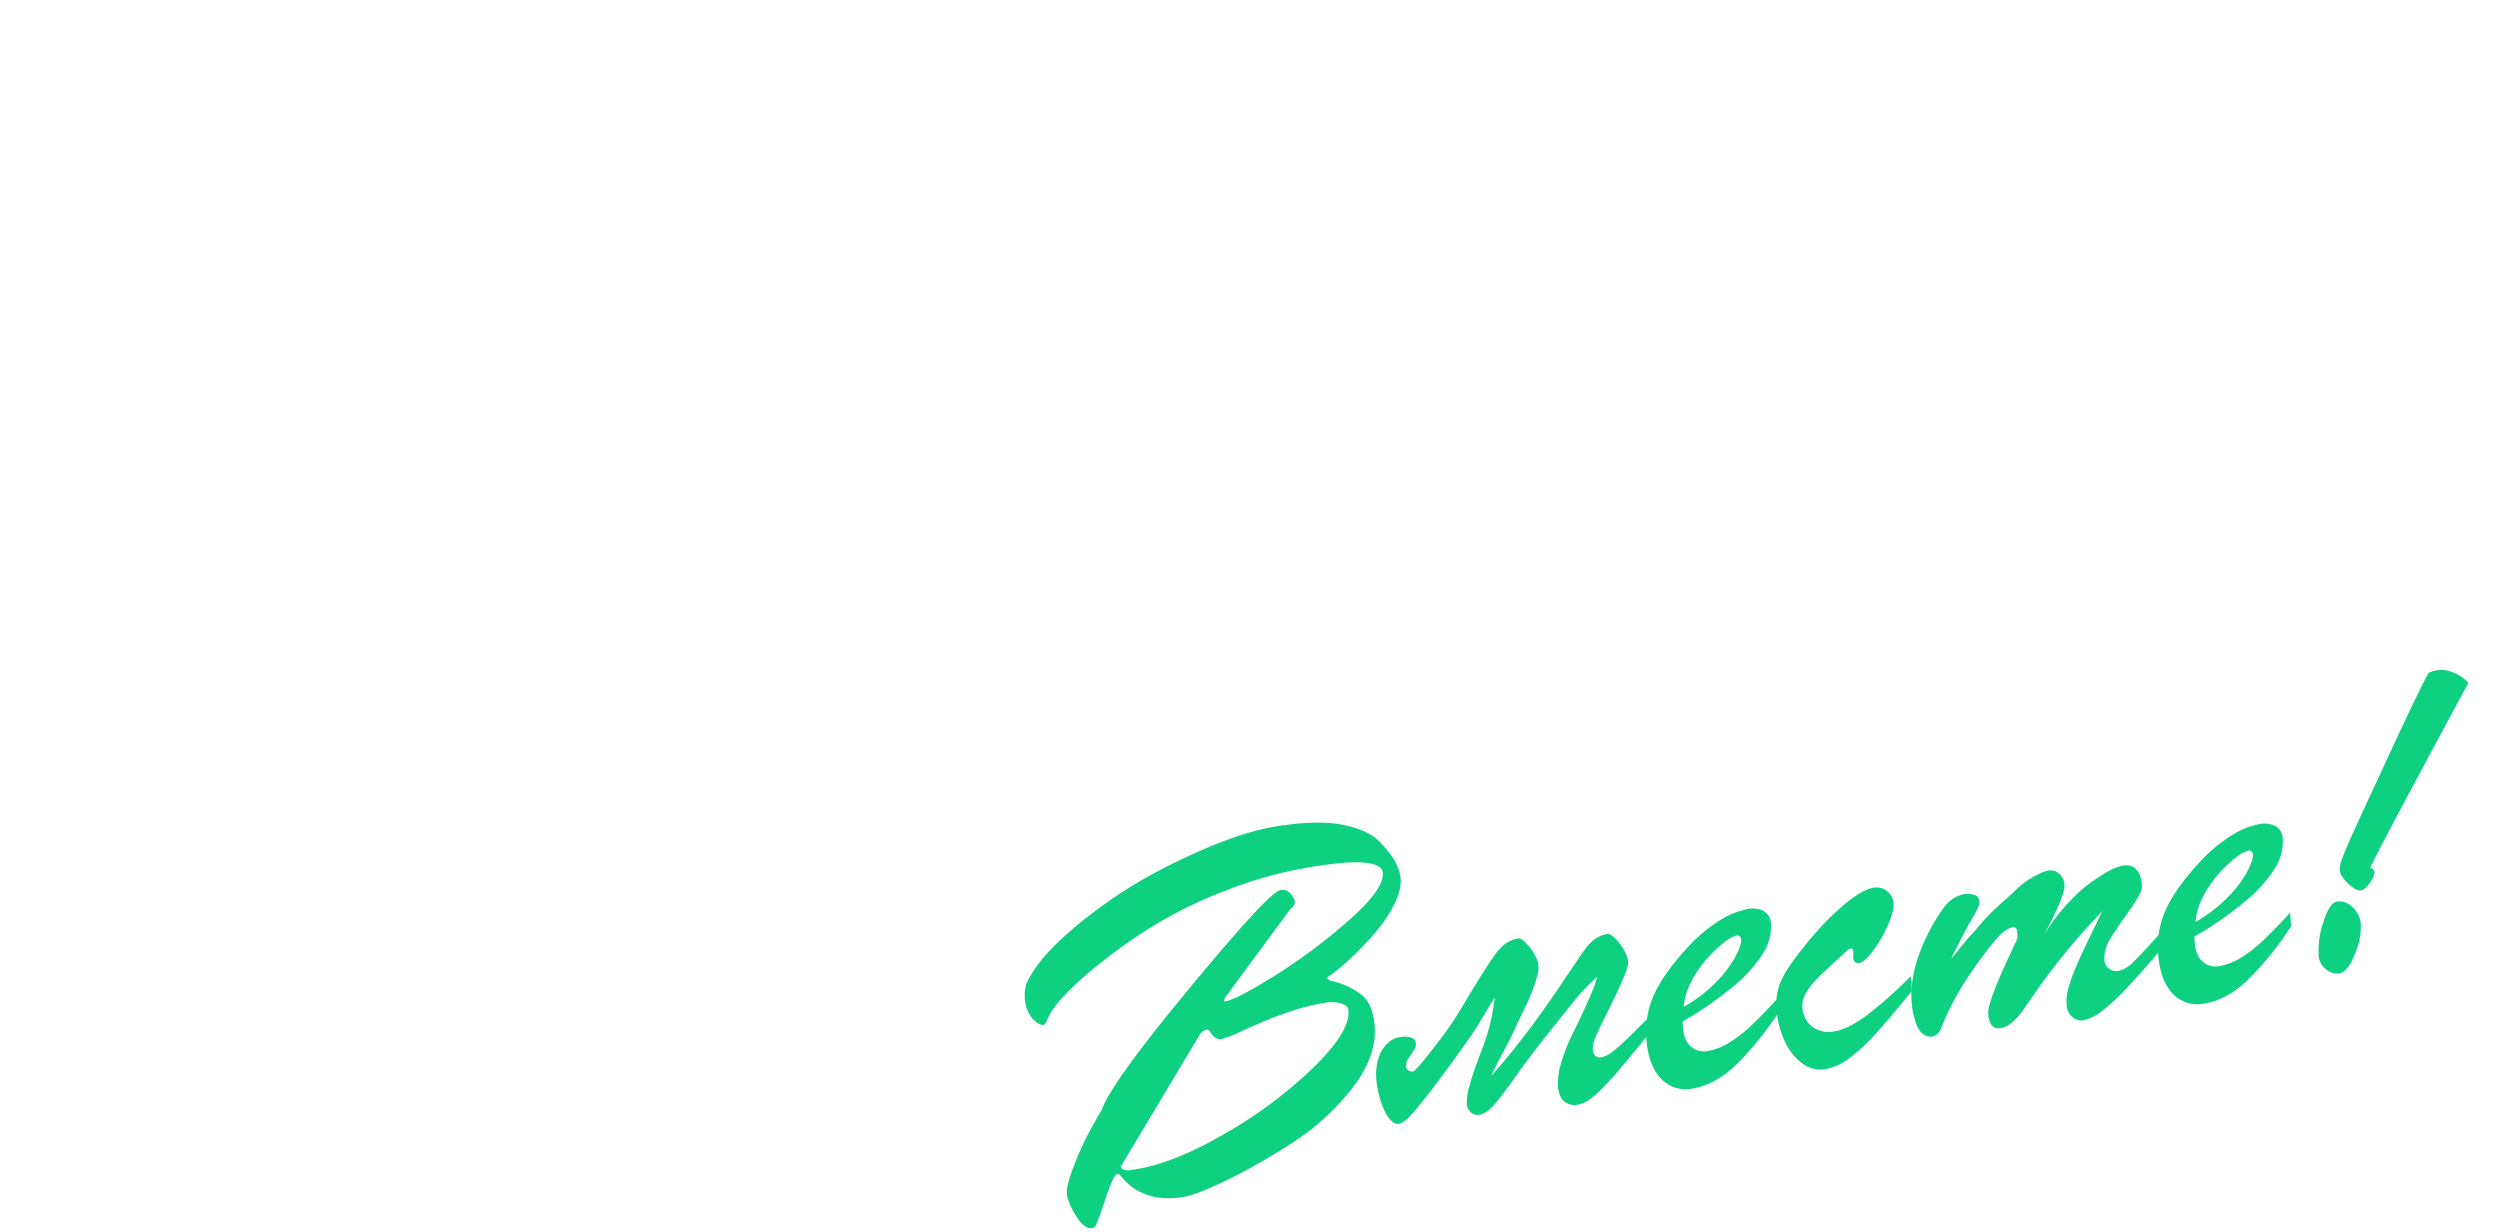 <svg width="755" height="372" fill="none" xmlns="http://www.w3.org/2000/svg"><g filter="url(#a)"><path d="M12.72 52.288c0-7.696 1.387-14.352 4.16-19.968 2.843-5.616 6.899-9.95 12.168-13 5.27-3.12 11.544-4.68 18.824-4.68 7.21 0 13.45 1.56 18.72 4.68 5.27 3.05 9.325 7.384 12.168 13 2.912 5.616 4.368 12.237 4.368 19.864 0 7.696-1.456 14.387-4.368 20.072-2.843 5.616-6.899 9.984-12.168 13.104-5.27 3.12-11.51 4.68-18.72 4.68-7.28 0-13.555-1.56-18.824-4.68-5.2-3.12-9.221-7.488-12.064-13.104-2.843-5.685-4.264-12.341-4.264-19.968Zm14.04 0c0 8.25 1.768 14.699 5.304 19.344C35.6 76.277 40.869 78.6 47.872 78.6c6.795 0 12.03-2.323 15.704-6.968 3.675-4.645 5.512-11.093 5.512-19.344 0-8.32-1.837-14.768-5.512-19.344-3.605-4.576-8.84-6.864-15.704-6.864-7.003 0-12.272 2.288-15.808 6.864-3.536 4.576-5.304 11.024-5.304 19.344ZM102.379 89V46.672H84.387V36.48h48.984v10.192h-18.096V89h-12.896Zm33.839 0V36.48h12.896v20.592h7.904L172.41 36.48h13.936l-19.344 26.208-2.808-4.056c1.942.208 3.64.728 5.096 1.56 1.526.832 2.947 2.01 4.264 3.536 1.387 1.456 2.739 3.328 4.056 5.616L188.634 89h-13.832l-8.944-15.808c-.901-1.595-1.802-2.843-2.704-3.744-.901-.901-1.906-1.525-3.016-1.872-1.109-.347-2.461-.52-4.056-.52h-6.968V89h-12.896Zm54.529 22.464v-61.88c0-2.15-.069-4.333-.208-6.552a100.325 100.325 0 0 0-.624-6.552h12.584l1.144 11.024h-1.144c1.04-3.675 3.224-6.587 6.552-8.736 3.397-2.219 7.315-3.328 11.752-3.328 4.645 0 8.701 1.11 12.168 3.328 3.467 2.15 6.171 5.27 8.112 9.36 1.941 4.021 2.912 8.875 2.912 14.56 0 5.685-.971 10.573-2.912 14.664-1.941 4.09-4.645 7.245-8.112 9.464-3.467 2.15-7.523 3.224-12.168 3.224-4.368 0-8.216-1.075-11.544-3.224-3.328-2.15-5.547-5.027-6.656-8.632h1.144v33.28h-13Zm26.416-31.408c4.16 0 7.488-1.421 9.984-4.264 2.496-2.912 3.744-7.28 3.744-13.104 0-5.824-1.248-10.157-3.744-13-2.496-2.843-5.824-4.264-9.984-4.264-4.091 0-7.384 1.421-9.88 4.264-2.496 2.843-3.744 7.176-3.744 13s1.248 10.192 3.744 13.104c2.496 2.843 5.789 4.264 9.88 4.264ZM251.045 89V36.48h12.896v17.576h13.832c7.003 0 12.272 1.49 15.808 4.472 3.536 2.912 5.304 7.141 5.304 12.688 0 3.605-.832 6.76-2.496 9.464-1.664 2.635-4.091 4.68-7.28 6.136-3.12 1.456-6.899 2.184-11.336 2.184h-26.728Zm12.896-8.528h12.064c3.536 0 6.24-.728 8.112-2.184 1.872-1.525 2.808-3.813 2.808-6.864 0-3.05-.936-5.27-2.808-6.656-1.803-1.456-4.507-2.184-8.112-2.184h-12.064v17.888ZM305.437 89V36.48h12.896V89h-12.896Zm22.47 0V36.48h27.976c6.587 0 11.406 1.213 14.456 3.64 3.051 2.357 4.576 5.72 4.576 10.088 0 3.328-1.109 6.101-3.328 8.32-2.218 2.219-5.165 3.605-8.84 4.16v-1.456c4.507.277 7.974 1.595 10.4 3.952 2.427 2.357 3.64 5.408 3.64 9.152 0 4.507-1.733 8.077-5.2 10.712-3.466 2.635-8.389 3.952-14.768 3.952h-28.912Zm12.064-8.008h15.496c3.051 0 5.374-.624 6.968-1.872 1.664-1.248 2.496-3.085 2.496-5.512 0-2.427-.832-4.264-2.496-5.512-1.594-1.248-3.917-1.872-6.968-1.872h-15.496v14.768Zm0-22.776h14.352c2.774 0 4.923-.59 6.448-1.768 1.526-1.248 2.288-2.981 2.288-5.2 0-2.219-.762-3.917-2.288-5.096-1.525-1.179-3.674-1.768-6.448-1.768h-14.352v13.832ZM403.63 90.04c-4.576 0-8.597-1.075-12.064-3.224-3.467-2.219-6.171-5.373-8.112-9.464-1.941-4.09-2.912-8.979-2.912-14.664 0-5.685.971-10.539 2.912-14.56 1.941-4.09 4.645-7.21 8.112-9.36 3.467-2.219 7.488-3.328 12.064-3.328 4.437 0 8.32 1.11 11.648 3.328 3.397 2.15 5.651 5.061 6.76 8.736h-1.144l1.144-11.024h12.48c-.208 2.15-.416 4.333-.624 6.552a104.78 104.78 0 0 0-.208 6.552V89H420.79l-.104-10.816h1.248c-1.109 3.605-3.363 6.483-6.76 8.632-3.397 2.15-7.245 3.224-11.544 3.224Zm3.64-9.984c4.091 0 7.384-1.421 9.88-4.264 2.496-2.912 3.744-7.28 3.744-13.104 0-5.824-1.248-10.157-3.744-13-2.496-2.843-5.789-4.264-9.88-4.264-4.091 0-7.384 1.421-9.88 4.264-2.496 2.843-3.744 7.176-3.744 13s1.213 10.192 3.64 13.104c2.496 2.843 5.824 4.264 9.984 4.264Zm62.17 9.984c-8.805 0-15.704-2.427-20.696-7.28-4.992-4.853-7.488-11.51-7.488-19.968 0-5.477 1.075-10.261 3.224-14.352 2.149-4.09 5.131-7.28 8.944-9.568 3.883-2.288 8.389-3.432 13.52-3.432 5.061 0 9.291 1.075 12.688 3.224 3.397 2.15 5.963 5.165 7.696 9.048 1.803 3.883 2.704 8.424 2.704 13.624v3.432H451.76v-6.864h29.016l-1.768 1.456c0-4.853-1.04-8.563-3.12-11.128-2.011-2.565-4.957-3.848-8.84-3.848-4.299 0-7.627 1.525-9.984 4.576-2.288 3.05-3.432 7.315-3.432 12.792v1.352c0 5.685 1.387 9.95 4.16 12.792 2.843 2.773 6.829 4.16 11.96 4.16 2.981 0 5.755-.381 8.32-1.144 2.635-.832 5.131-2.15 7.488-3.952l3.848 8.736c-2.496 2.01-5.477 3.57-8.944 4.68-3.467 1.11-7.141 1.664-11.024 1.664ZM496.846 89V36.48h10.816l18.096 31.408 18.096-31.408h10.816V89h-11.44V51.04h2.392l-16.848 29.432h-6.032L505.894 51.04h2.392V89h-11.44ZM15.112 188v-73.32h32.552c8.043 0 14.179 1.941 18.408 5.824 4.23 3.883 6.344 9.221 6.344 16.016 0 6.725-2.115 12.064-6.344 16.016-4.23 3.952-10.365 5.928-18.408 5.928H28.528V188H15.112Zm13.416-40.144h17.576c4.437 0 7.765-.971 9.984-2.912 2.219-2.011 3.328-4.819 3.328-8.424 0-3.605-1.11-6.379-3.328-8.32-2.219-2.011-5.547-3.016-9.984-3.016H28.528v22.672Zm72.221 41.184c-5.407 0-10.087-1.109-14.04-3.328-3.952-2.219-7.037-5.373-9.255-9.464-2.15-4.091-3.224-8.944-3.224-14.56s1.074-10.435 3.224-14.456c2.218-4.091 5.303-7.245 9.256-9.464 3.952-2.219 8.632-3.328 14.039-3.328 5.409 0 10.089 1.109 14.041 3.328 4.021 2.219 7.106 5.373 9.256 9.464 2.218 4.021 3.328 8.84 3.328 14.456s-1.11 10.469-3.328 14.56c-2.15 4.091-5.235 7.245-9.256 9.464-3.952 2.219-8.632 3.328-14.041 3.328Zm0-9.984c4.091 0 7.35-1.421 9.777-4.264 2.426-2.912 3.64-7.28 3.64-13.104 0-5.824-1.214-10.157-3.64-13-2.427-2.843-5.686-4.264-9.777-4.264-4.09 0-7.349 1.421-9.775 4.264-2.427 2.843-3.64 7.176-3.64 13s1.213 10.192 3.64 13.104c2.426 2.843 5.685 4.264 9.775 4.264Zm58.287 9.984c-5.408 0-10.158-1.109-14.248-3.328-4.022-2.219-7.142-5.373-9.36-9.464-2.219-4.16-3.328-9.083-3.328-14.768 0-5.685 1.109-10.539 3.328-14.56 2.288-4.021 5.442-7.107 9.464-9.256 4.021-2.149 8.736-3.224 14.144-3.224 3.466 0 6.829.555 10.088 1.664 3.328 1.04 6.032 2.565 8.112 4.576l-3.952 9.048a18.15 18.15 0 0 0-6.344-3.848c-2.288-.901-4.542-1.352-6.76-1.352-4.646 0-8.286 1.456-10.92 4.368-2.566 2.912-3.848 7.141-3.848 12.688 0 5.547 1.282 9.811 3.848 12.792 2.634 2.981 6.274 4.472 10.92 4.472 2.149 0 4.368-.416 6.656-1.248 2.357-.832 4.506-2.115 6.448-3.848l3.952 8.944c-2.15 2.011-4.888 3.571-8.216 4.68a30.793 30.793 0 0 1-9.984 1.664Zm48.628 0c-5.408 0-10.157-1.109-14.248-3.328-4.021-2.219-7.141-5.373-9.36-9.464-2.219-4.16-3.328-9.083-3.328-14.768 0-5.685 1.109-10.539 3.328-14.56 2.288-4.021 5.443-7.107 9.464-9.256 4.021-2.149 8.736-3.224 14.144-3.224 3.467 0 6.829.555 10.088 1.664 3.328 1.04 6.032 2.565 8.112 4.576l-3.952 9.048a18.15 18.15 0 0 0-6.344-3.848c-2.288-.901-4.541-1.352-6.76-1.352-4.645 0-8.285 1.456-10.92 4.368-2.565 2.912-3.848 7.141-3.848 12.688 0 5.547 1.283 9.811 3.848 12.792 2.635 2.981 6.275 4.472 10.92 4.472 2.149 0 4.368-.416 6.656-1.248 2.357-.832 4.507-2.115 6.448-3.848l3.952 8.944c-2.149 2.011-4.888 3.571-8.216 4.68a30.793 30.793 0 0 1-9.984 1.664Zm24.084-1.04v-52.52H243.5v39.728h-3.12l29.848-39.728h10.712V188h-11.752v-39.832h3.224L242.46 188h-10.712Zm106.624 1.04c-7.28 0-13.242-2.011-17.888-6.032-4.576-4.091-7.314-9.741-8.216-16.952h-9.048V188h-12.688v-52.52h12.688v20.592h9.152c1.11-6.795 3.952-12.099 8.528-15.912 4.576-3.813 10.4-5.72 17.472-5.72 5.408 0 10.088 1.109 14.04 3.328 4.022 2.149 7.107 5.269 9.256 9.36 2.219 4.021 3.328 8.875 3.328 14.56 0 5.616-1.109 10.469-3.328 14.56-2.149 4.091-5.234 7.245-9.256 9.464-3.952 2.219-8.632 3.328-14.04 3.328Zm0-9.88c4.091 0 7.384-1.421 9.88-4.264 2.496-2.912 3.744-7.315 3.744-13.208 0-5.824-1.248-10.157-3.744-13-2.496-2.912-5.789-4.368-9.88-4.368-4.16 0-7.488 1.456-9.984 4.368-2.426 2.843-3.64 7.176-3.64 13 0 5.893 1.214 10.296 3.64 13.208 2.496 2.843 5.824 4.264 9.984 4.264ZM33.728 288.04c-4.715 0-9.152-.555-13.312-1.664-4.09-1.109-7.523-2.704-10.296-4.784l3.64-8.528c2.565 1.872 5.547 3.293 8.944 4.264 3.467.971 7.107 1.456 10.92 1.456 4.437 0 7.661-.589 9.672-1.768 2.08-1.248 3.12-3.051 3.12-5.408 0-2.219-.797-3.883-2.392-4.992-1.595-1.179-3.952-1.768-7.072-1.768H23.328v-8.944h12.376c2.843 0 5.027-.555 6.552-1.664 1.525-1.109 2.288-2.669 2.288-4.68 0-2.149-.936-3.848-2.808-5.096-1.803-1.248-4.784-1.872-8.944-1.872-3.605 0-6.899.451-9.88 1.352a31.606 31.606 0 0 0-8.424 3.744l-3.536-8.112c2.843-2.011 6.275-3.536 10.296-4.576 4.09-1.04 8.528-1.56 13.312-1.56 7.003 0 12.376 1.283 16.12 3.848 3.744 2.565 5.616 6.205 5.616 10.92 0 3.189-1.11 5.928-3.328 8.216-2.15 2.288-5.061 3.709-8.736 4.264v-1.456c4.299.277 7.696 1.56 10.192 3.848 2.496 2.288 3.744 5.373 3.744 9.256 0 4.784-2.115 8.597-6.344 11.44-4.23 2.843-10.261 4.264-18.096 4.264Zm51.3 0c-4.576 0-8.597-1.075-12.064-3.224-3.466-2.219-6.17-5.373-8.112-9.464-1.94-4.091-2.912-8.979-2.912-14.664 0-5.685.971-10.539 2.912-14.56 1.942-4.091 4.646-7.211 8.112-9.36 3.467-2.219 7.488-3.328 12.064-3.328 4.438 0 8.32 1.109 11.648 3.328 3.398 2.149 5.651 5.061 6.76 8.736h-1.144l1.144-11.024h12.48c-.208 2.149-.416 4.333-.624 6.552a105.567 105.567 0 0 0-.208 6.552V287h-12.896l-.104-10.816h1.248c-1.109 3.605-3.362 6.483-6.76 8.632-3.397 2.149-7.245 3.224-11.544 3.224Zm3.64-9.984c4.091 0 7.384-1.421 9.88-4.264 2.496-2.912 3.744-7.28 3.744-13.104 0-5.824-1.248-10.157-3.744-13-2.496-2.843-5.789-4.264-9.88-4.264-4.09 0-7.384 1.421-9.88 4.264-2.496 2.843-3.744 7.176-3.744 13s1.214 10.192 3.64 13.104c2.496 2.843 5.824 4.264 9.984 4.264ZM125.046 287v-52.52h12.896v20.592h23.712V234.48h12.897V287h-12.897v-21.944h-23.712V287h-12.896Zm83.218 1.04c-5.408 0-10.088-1.109-14.04-3.328s-7.038-5.373-9.256-9.464c-2.15-4.091-3.224-8.944-3.224-14.56s1.074-10.435 3.224-14.456c2.218-4.091 5.304-7.245 9.256-9.464 3.952-2.219 8.632-3.328 14.04-3.328 5.408 0 10.088 1.109 14.04 3.328 4.021 2.219 7.106 5.373 9.256 9.464 2.218 4.021 3.328 8.84 3.328 14.456s-1.11 10.469-3.328 14.56c-2.15 4.091-5.235 7.245-9.256 9.464-3.952 2.219-8.632 3.328-14.04 3.328Zm0-9.984c4.09 0 7.349-1.421 9.776-4.264 2.426-2.912 3.64-7.28 3.64-13.104 0-5.824-1.214-10.157-3.64-13-2.427-2.843-5.686-4.264-9.776-4.264-4.091 0-7.35 1.421-9.776 4.264-2.427 2.843-3.64 7.176-3.64 13s1.213 10.192 3.64 13.104c2.426 2.843 5.685 4.264 9.776 4.264ZM242.006 287v-52.52h27.976c6.587 0 11.405 1.213 14.456 3.64 3.051 2.357 4.576 5.72 4.576 10.088 0 3.328-1.109 6.101-3.328 8.32-2.219 2.219-5.165 3.605-8.84 4.16v-1.456c4.507.277 7.973 1.595 10.4 3.952 2.427 2.357 3.64 5.408 3.64 9.152 0 4.507-1.733 8.077-5.2 10.712S277.297 287 270.918 287h-28.912Zm12.064-8.008h15.496c3.051 0 5.373-.624 6.968-1.872 1.664-1.248 2.496-3.085 2.496-5.512 0-2.427-.832-4.264-2.496-5.512-1.595-1.248-3.917-1.872-6.968-1.872H254.07v14.768Zm0-22.776h14.352c2.773 0 4.923-.589 6.448-1.768 1.525-1.248 2.288-2.981 2.288-5.2 0-2.219-.763-3.917-2.288-5.096-1.525-1.179-3.675-1.768-6.448-1.768H254.07v13.832Zm67.09 31.824c-5.408 0-10.088-1.109-14.04-3.328s-7.037-5.373-9.256-9.464c-2.149-4.091-3.224-8.944-3.224-14.56s1.075-10.435 3.224-14.456c2.219-4.091 5.304-7.245 9.256-9.464 3.952-2.219 8.632-3.328 14.04-3.328 5.408 0 10.088 1.109 14.04 3.328 4.022 2.219 7.107 5.373 9.256 9.464 2.219 4.021 3.328 8.84 3.328 14.456s-1.109 10.469-3.328 14.56c-2.149 4.091-5.234 7.245-9.256 9.464-3.952 2.219-8.632 3.328-14.04 3.328Zm0-9.984c4.091 0 7.35-1.421 9.776-4.264 2.427-2.912 3.64-7.28 3.64-13.104 0-5.824-1.213-10.157-3.64-13-2.426-2.843-5.685-4.264-9.776-4.264-4.09 0-7.349 1.421-9.776 4.264-2.426 2.843-3.64 7.176-3.64 13s1.214 10.192 3.64 13.104c2.427 2.843 5.686 4.264 9.776 4.264ZM351.611 287v-14.456h14.56V287h-14.56Z" fill="#fff"/></g><g clip-path="url(#b)" fill="#0DD080"><path d="m401.869 294.468 1.615-1.201a95.438 95.438 0 0 0 11.845-11.616c5.407-6.604 7.962-12.01 7.666-16.218-.243-3.485-2.413-7.276-6.509-11.374-2.431-2.397-6.227-4.075-11.389-5.035-5.161-.959-11.863-.755-20.106.613-8.241 1.368-18.529 5.099-30.864 11.193a142.89 142.89 0 0 0-32.59 21.827c-5.725 5.16-9.591 10.019-11.647 14.588-2.18 9.074 4.496 13.302 5.626 12.085.878-.988.863-3.033 4.884-7.571a94.171 94.171 0 0 1 10.58-9.851 169.222 169.222 0 0 1 16.242-11.648 133.464 133.464 0 0 1 22.08-10.978 127.671 127.671 0 0 1 26.571-7.447c14.243-2.365 21.49-1.751 21.741 1.842.23 3.284-3.218 8.059-10.343 14.324a170.051 170.051 0 0 1-22.227 16.611c-7.691 4.806-12.656 7.394-14.894 7.766-.303.05-.463-.002-.474-.157.029-.311.112-.615.247-.897l19.891-26.959a2.56 2.56 0 0 0 1.233-2.229 6.395 6.395 0 0 0-1.812-2.733 3.161 3.161 0 0 0-2.589-.582c-2.239.371-11.282 10.123-27.13 29.255-15.848 19.133-24.763 31.457-26.746 36.972l-2.751 4.817a91.294 91.294 0 0 0-5.378 11.403c-1.752 4.389-2.568 7.43-2.449 9.122.119 1.691 1.022 3.929 2.709 6.711 1.686 2.783 3.344 4.039 4.975 3.77.71-.119 1.184-.718 1.417-1.793l.011.155c.101-.017.96-2.443 2.578-7.28 1.618-4.837 2.782-7.314 3.49-7.431.306-.05.678.149 1.124.595a16.392 16.392 0 0 0 6.218 5.038 17.417 17.417 0 0 0 5.354 1.525c2.435.306 4.903.238 7.318-.203 2.696-.447 7.129-2.169 13.301-5.166a185.623 185.623 0 0 0 19.743-11.294 72.317 72.317 0 0 0 17.92-16.363c4.957-6.372 7.225-12.586 6.802-18.642-.308-4.411-1.585-7.572-3.829-9.484a22.704 22.704 0 0 0-9.489-4.338l-.969-.62c-.028-.41.302-.775 1.004-1.102Zm3.306 8.638c1.313.406 2.007 1.121 2.081 2.146.294 4.207-3.217 9.899-10.535 17.076a133.999 133.999 0 0 1-26.402 19.796c-10.29 6.014-19.248 9.655-26.874 10.923l-1.831.305c-1.527.253-2.576-.041-3.149-.883l-.011-.15 23.915-39.934a3.37 3.37 0 0 1 1.907-1.403 1.1 1.1 0 0 1 1.203.655 6.047 6.047 0 0 0 1.346 1.566 2.47 2.47 0 0 0 2.124.582 38.386 38.386 0 0 0 6.16-2.424c9.667-4.509 17.705-7.297 24.114-8.362l1.982-.329a10.38 10.38 0 0 1 3.97.436Zm92.791 9.063a622.534 622.534 0 0 1-7.74 9.473c-2.191 2.618-4.123 4.789-5.795 6.51a30.557 30.557 0 0 1-4.4 3.879 9.1 9.1 0 0 1-3.554 1.572 4.916 4.916 0 0 1-4.065-.951c-1.118-.896-1.755-2.482-1.914-4.759a20.818 20.818 0 0 1 .828-6.427 54.698 54.698 0 0 1 3.825-9.703 186.378 186.378 0 0 0 2.025-4.195 394.45 394.45 0 0 0 2.248-4.869 82.983 82.983 0 0 0 1.901-4.543c.42-1.007.729-2.056.923-3.129a62.499 62.499 0 0 0-6.543 6.873 902.215 902.215 0 0 0-5.842 7.297 446.54 446.54 0 0 0-6.235 7.902 233.388 233.388 0 0 0-5.833 7.902c-2.611 3.681-4.724 6.48-6.338 8.395-1.613 1.915-3.173 2.997-4.678 3.244a3.113 3.113 0 0 1-2.535-.666 3.925 3.925 0 0 1-.961-1.344 3.927 3.927 0 0 1-.32-1.621c.02-1.613.27-3.215.741-4.758a77.712 77.712 0 0 1 2.487-7.692 277.376 277.376 0 0 1 1.588-4.221c.493-1.278.959-2.63 1.396-4.054.435-1.426.84-3.005 1.215-4.738.374-1.732.721-3.819 1.041-6.26a81.67 81.67 0 0 0-2.119 3.327 467.885 467.885 0 0 0-1.744 2.929c-.562.951-1.155 1.918-1.78 2.9a99.227 99.227 0 0 1-2.162 3.235 505.808 505.808 0 0 1-7.044 9.795 297.618 297.618 0 0 1-6.28 8.249 175.355 175.355 0 0 1-2.783 3.438c-.784.94-1.481 1.711-2.092 2.312-.5.509-1.054.964-1.651 1.355a3.86 3.86 0 0 1-1.406.572 2.551 2.551 0 0 1-2.182-.926 10.796 10.796 0 0 1-2.063-3.071 26.48 26.48 0 0 1-1.625-4.498 27.57 27.57 0 0 1-.869-5.27 18.035 18.035 0 0 1 .167-3.85 12.868 12.868 0 0 1 1.146-3.81 9.963 9.963 0 0 1 2.304-3.089 6.834 6.834 0 0 1 3.579-1.676 6.953 6.953 0 0 1 3.303.129 2 2 0 0 1 1.478 1.917 2.742 2.742 0 0 1-.397 1.49 18.622 18.622 0 0 1-.996 1.618 86.669 86.669 0 0 0-1.033 1.558 2.825 2.825 0 0 0-.51 1.303 1.711 1.711 0 0 0-.02.68 1.54 1.54 0 0 0 .804 1.455c.389.198.827.278 1.26.233.354-.059 1.316-1.03 2.888-2.915 1.572-1.884 3.504-4.348 5.798-7.392a105.336 105.336 0 0 0 6.84-10.335 306.643 306.643 0 0 1 7.518-12.144 84.298 84.298 0 0 1 1.804-2.599c.565-.79 1.2-1.529 1.895-2.208a10.227 10.227 0 0 1 2.235-1.66 8.979 8.979 0 0 1 2.891-.954c.309-.052.784.175 1.425.679a12.1 12.1 0 0 1 1.955 2.008c.678.858 1.271 1.78 1.773 2.752a7.042 7.042 0 0 1 .743 4.883 27.293 27.293 0 0 1-.639 2.408 51.466 51.466 0 0 1-3.059 7.681 202.935 202.935 0 0 0-3.31 6.975 119.074 119.074 0 0 1-3.452 6.868 142.665 142.665 0 0 0-3.689 7.311 205.16 205.16 0 0 0 7.817-9.317 283.148 283.148 0 0 0 12.66-17.395c1.927-2.87 3.906-5.804 5.939-8.801a83.13 83.13 0 0 1 1.802-2.599 16.56 16.56 0 0 1 1.895-2.209 10.437 10.437 0 0 1 2.236-1.66 9.091 9.091 0 0 1 2.892-.95c.308-.052.785.182 1.426.708a13.937 13.937 0 0 1 1.956 2.012 16.833 16.833 0 0 1 1.804 2.742c.505.902.814 1.899.907 2.928a4.993 4.993 0 0 1-.236 1.934 35.897 35.897 0 0 1-.937 2.458 116.949 116.949 0 0 1-3.082 6.872 773.716 773.716 0 0 1-2.915 5.898 153.986 153.986 0 0 0-2.258 4.704 13.072 13.072 0 0 0-1.114 3.297 6.232 6.232 0 0 0-.1 1.437 2.502 2.502 0 0 0 .806 1.897 2.169 2.169 0 0 0 1.773.377 6.297 6.297 0 0 0 2.127-.827 18.84 18.84 0 0 0 2.713-2.039 99.353 99.353 0 0 0 3.819-3.545 424.006 424.006 0 0 0 5.376-5.324l.328 4.622Z"/><path d="m508.13 308.518.117 1.673c.184 2.63.969 4.574 2.357 5.833a5.9 5.9 0 0 0 5.208 1.369 18.179 18.179 0 0 0 6.637-2.658 42.361 42.361 0 0 0 6.657-5.232c2.184-2.076 4.839-4.817 7.963-8.222l.285 4.08a95.874 95.874 0 0 1-13.112 16.283c-4.16 3.961-8.499 6.317-13.016 7.067a10.165 10.165 0 0 1-9.692-3.063c-2.518-2.694-3.965-6.716-4.339-12.066a26.94 26.94 0 0 1 2.365-13.282c1.903-4.175 5.165-8.788 9.786-13.84a47.209 47.209 0 0 1 9.574-8.218 24.444 24.444 0 0 1 8.751-3.686 7.43 7.43 0 0 1 5.055.615 4.688 4.688 0 0 1 2.129 4.012c.1 3.162-.786 6.277-2.536 8.912a41.81 41.81 0 0 1-8.957 9.877 111.127 111.127 0 0 1-15.232 10.546Zm.36-4.459a43.271 43.271 0 0 0 9.825-7.516 34.298 34.298 0 0 0 5.814-7.697c1.203-2.344 1.77-4.006 1.701-4.987-.072-1.025-.573-1.461-1.504-1.306a10.658 10.658 0 0 0-3.779 2.183 36.998 36.998 0 0 0-5.169 4.919 33.94 33.94 0 0 0-4.543 6.64 20.7 20.7 0 0 0-2.345 7.764Z"/><path d="m577.073 294.773.313 4.483c-4.414 5.47-8.024 9.746-10.832 12.826a57.806 57.806 0 0 1-7.95 7.412 17.306 17.306 0 0 1-7.46 3.401 8.844 8.844 0 0 1-6.914-1.796 17.28 17.28 0 0 1-5.316-6.831 27.36 27.36 0 0 1-2.428-9.713 17.257 17.257 0 0 1 1.428-8.42c1.165-2.584 3.52-6.066 7.066-10.446a88.22 88.22 0 0 1 11.864-12.422c3.707-3.072 6.667-4.792 8.881-5.16a5.1 5.1 0 0 1 5.584 2.754c.337.68.522 1.426.542 2.185.1 1.425-.489 3.576-1.767 6.452a39.41 39.41 0 0 1-4.437 7.67c-1.681 2.243-3.053 3.451-4.115 3.626-1.153.191-1.771-.336-1.859-1.586.019-.364.029-.704.029-1.021 0-.317-.009-.627-.031-.94-.037-.535-.248-.805-.629-.811a2.066 2.066 0 0 0-1.326.727c-4.213 3.859-7.093 6.56-8.642 8.101a23.199 23.199 0 0 0-3.62 4.492 7.37 7.37 0 0 0-1.142 4.317 7.806 7.806 0 0 0 2.974 6.002 8.383 8.383 0 0 0 6.751 1.381c2.791-.463 6.071-2.101 9.839-4.914 4.67-3.608 9.08-7.541 13.197-11.769Z"/><path d="M615.207 285.739c6.565-11.647 13.749-17.636 17.091-19.827 2.179-1.428 5.09-3.607 8.397-4.396 5.665-1.352 6.439 5.008 6.115 6.865-.15.855-1.208 3.076-3.801 6.681s-4.521 6.47-5.786 8.575a10.559 10.559 0 0 0-1.681 6.232 3.42 3.42 0 0 0 1.4 2.709 3.809 3.809 0 0 0 2.933.628 9.309 9.309 0 0 0 4.477-2.774c1.702-1.636 4.36-4.49 7.973-8.562l.332 4.748c-3.598 4.298-6.879 8.034-9.843 11.208a64.993 64.993 0 0 1-7.788 7.315 13.92 13.92 0 0 1-5.676 2.939 4.092 4.092 0 0 1-3.565-1 5.197 5.197 0 0 1-1.669-3.682 14.886 14.886 0 0 1 .475-4.745 46.147 46.147 0 0 1 2.07-5.959c.958-2.321 2.239-5.138 3.845-8.45l4.406-9.089c-4.26 4.451-8.02 8.683-11.279 12.698-3.259 4.014-5.907 7.487-7.943 10.418a1163.373 1163.373 0 0 1-4.828 6.926c-2.289 3.179-4.496 4.944-6.621 5.293-2.304.383-3.571-1.076-3.801-4.376-.093-1.339.603-3.878 2.089-7.619 1.486-3.741 3.636-8.552 6.451-14.434a3 3 0 0 0 .279-1.739c-.062-.892.026-2.496-1.329-2.313-1.398.188-3.534 1.698-5.274 3.828-13.893 16.997-16.044 26.445-16.777 27.469a3.763 3.763 0 0 1-2.3 1.734c-1.595.265-3.642-.647-4.751-3.54-5.953-15.522 6.679-33.508 8.432-35.675a9.532 9.532 0 0 1 5.752-3.761 6.21 6.21 0 0 1 3.309.226 2.104 2.104 0 0 1 1.478 1.889c.065.935-.636 2.607-2.103 5.017-1.469 2.408-4.346 8.097-5.409 10.19-1.062 2.093-1.755 3.207 1.083-.42 2.838-3.626 4.119-4.734 7.05-8.207 3.526-4.177 7.364-7.022 10.317-9.973 2.952-2.952 7.618-5.506 9.788-5.867a3.83 3.83 0 0 1 3.394.96 5.026 5.026 0 0 1 1.555 3.5c.069.982-.471 2.864-1.62 5.647a91.326 91.326 0 0 1-6.647 12.713Z"/><path d="m662.679 282.867.117 1.673c.184 2.629.97 4.573 2.358 5.832a5.902 5.902 0 0 0 5.208 1.369 18.177 18.177 0 0 0 6.637-2.657 42.42 42.42 0 0 0 6.657-5.232c2.183-2.077 4.837-4.818 7.963-8.223l.285 4.08a95.936 95.936 0 0 1-13.113 16.284c-4.159 3.96-8.498 6.315-13.015 7.067a10.185 10.185 0 0 1-5.257-.234 10.183 10.183 0 0 1-4.436-2.829c-2.517-2.694-3.963-6.716-4.338-12.066a26.944 26.944 0 0 1 2.365-13.283c1.903-4.174 5.165-8.788 9.786-13.84a47.272 47.272 0 0 1 9.574-8.218 24.427 24.427 0 0 1 8.75-3.685 7.426 7.426 0 0 1 5.056.614 4.677 4.677 0 0 1 2.13 4.013c.1 3.161-.786 6.275-2.536 8.91a41.794 41.794 0 0 1-8.957 9.878 111.004 111.004 0 0 1-15.234 10.547Zm.361-4.459a43.248 43.248 0 0 0 9.824-7.517 34.32 34.32 0 0 0 5.815-7.696c1.202-2.345 1.769-4.007 1.701-4.987-.072-1.026-.573-1.461-1.504-1.307a10.675 10.675 0 0 0-3.779 2.184 37.049 37.049 0 0 0-5.169 4.918 33.957 33.957 0 0 0-4.548 6.641 20.71 20.71 0 0 0-2.34 7.764Zm43.498 15.517a5.38 5.38 0 0 1-4.045-1.12 5.847 5.847 0 0 1-2.276-4.663 26.965 26.965 0 0 1 1.496-9.856c1.194-3.759 2.565-5.769 4.115-6.028a4.867 4.867 0 0 1 3.03.546 7.587 7.587 0 0 1 2.762 2.483 7.711 7.711 0 0 1 1.352 3.974 20.991 20.991 0 0 1-1.859 8.967c-1.41 3.525-2.935 5.424-4.575 5.697Zm26.864-90.665a8.558 8.558 0 0 1 7.346-.203 11.165 11.165 0 0 1 4.695 3.211 3223.5 3223.5 0 0 0-9.077 16.802 9931.217 9931.217 0 0 0-9.365 17.453 1752.364 1752.364 0 0 0-6.353 12.016c-2.174 4.149-3.809 7.352-4.906 9.61a1.287 1.287 0 0 1 1.37 1.332 6.644 6.644 0 0 1-1.37 3.003c-.949 1.47-1.845 2.272-2.687 2.407-.975.162-2.278-.524-3.908-2.059-1.631-1.534-2.491-2.947-2.582-4.239.073-1.165.346-2.309.805-3.382.58-1.631 1.627-4.116 3.141-7.456 1.514-3.339 3.216-7.039 5.105-11.099 1.889-4.058 4.196-9.043 6.921-14.954 5.336-11.484 8.958-18.965 10.865-22.442Z"/></g><defs><clipPath id="b"><path fill="#fff" transform="rotate(-4 3482.298 -4245.918)" d="M0 0h441.541v139.733H0z"/></clipPath><filter id="a" x=".12" y="8.64" width="564.551" height="293.4" filterUnits="userSpaceOnUse" color-interpolation-filters="sRGB"><feFlood flood-opacity="0" result="BackgroundImageFix"/><feColorMatrix in="SourceAlpha" values="0 0 0 0 0 0 0 0 0 0 0 0 0 0 0 0 0 0 127 0" result="hardAlpha"/><feOffset dy="4"/><feGaussianBlur stdDeviation="5"/><feComposite in2="hardAlpha" operator="out"/><feColorMatrix values="0 0 0 0 0 0 0 0 0 0 0 0 0 0 0 0 0 0 0.25 0"/><feBlend in2="BackgroundImageFix" result="effect1_dropShadow_6909_21658"/><feBlend in="SourceGraphic" in2="effect1_dropShadow_6909_21658" result="shape"/></filter></defs></svg>